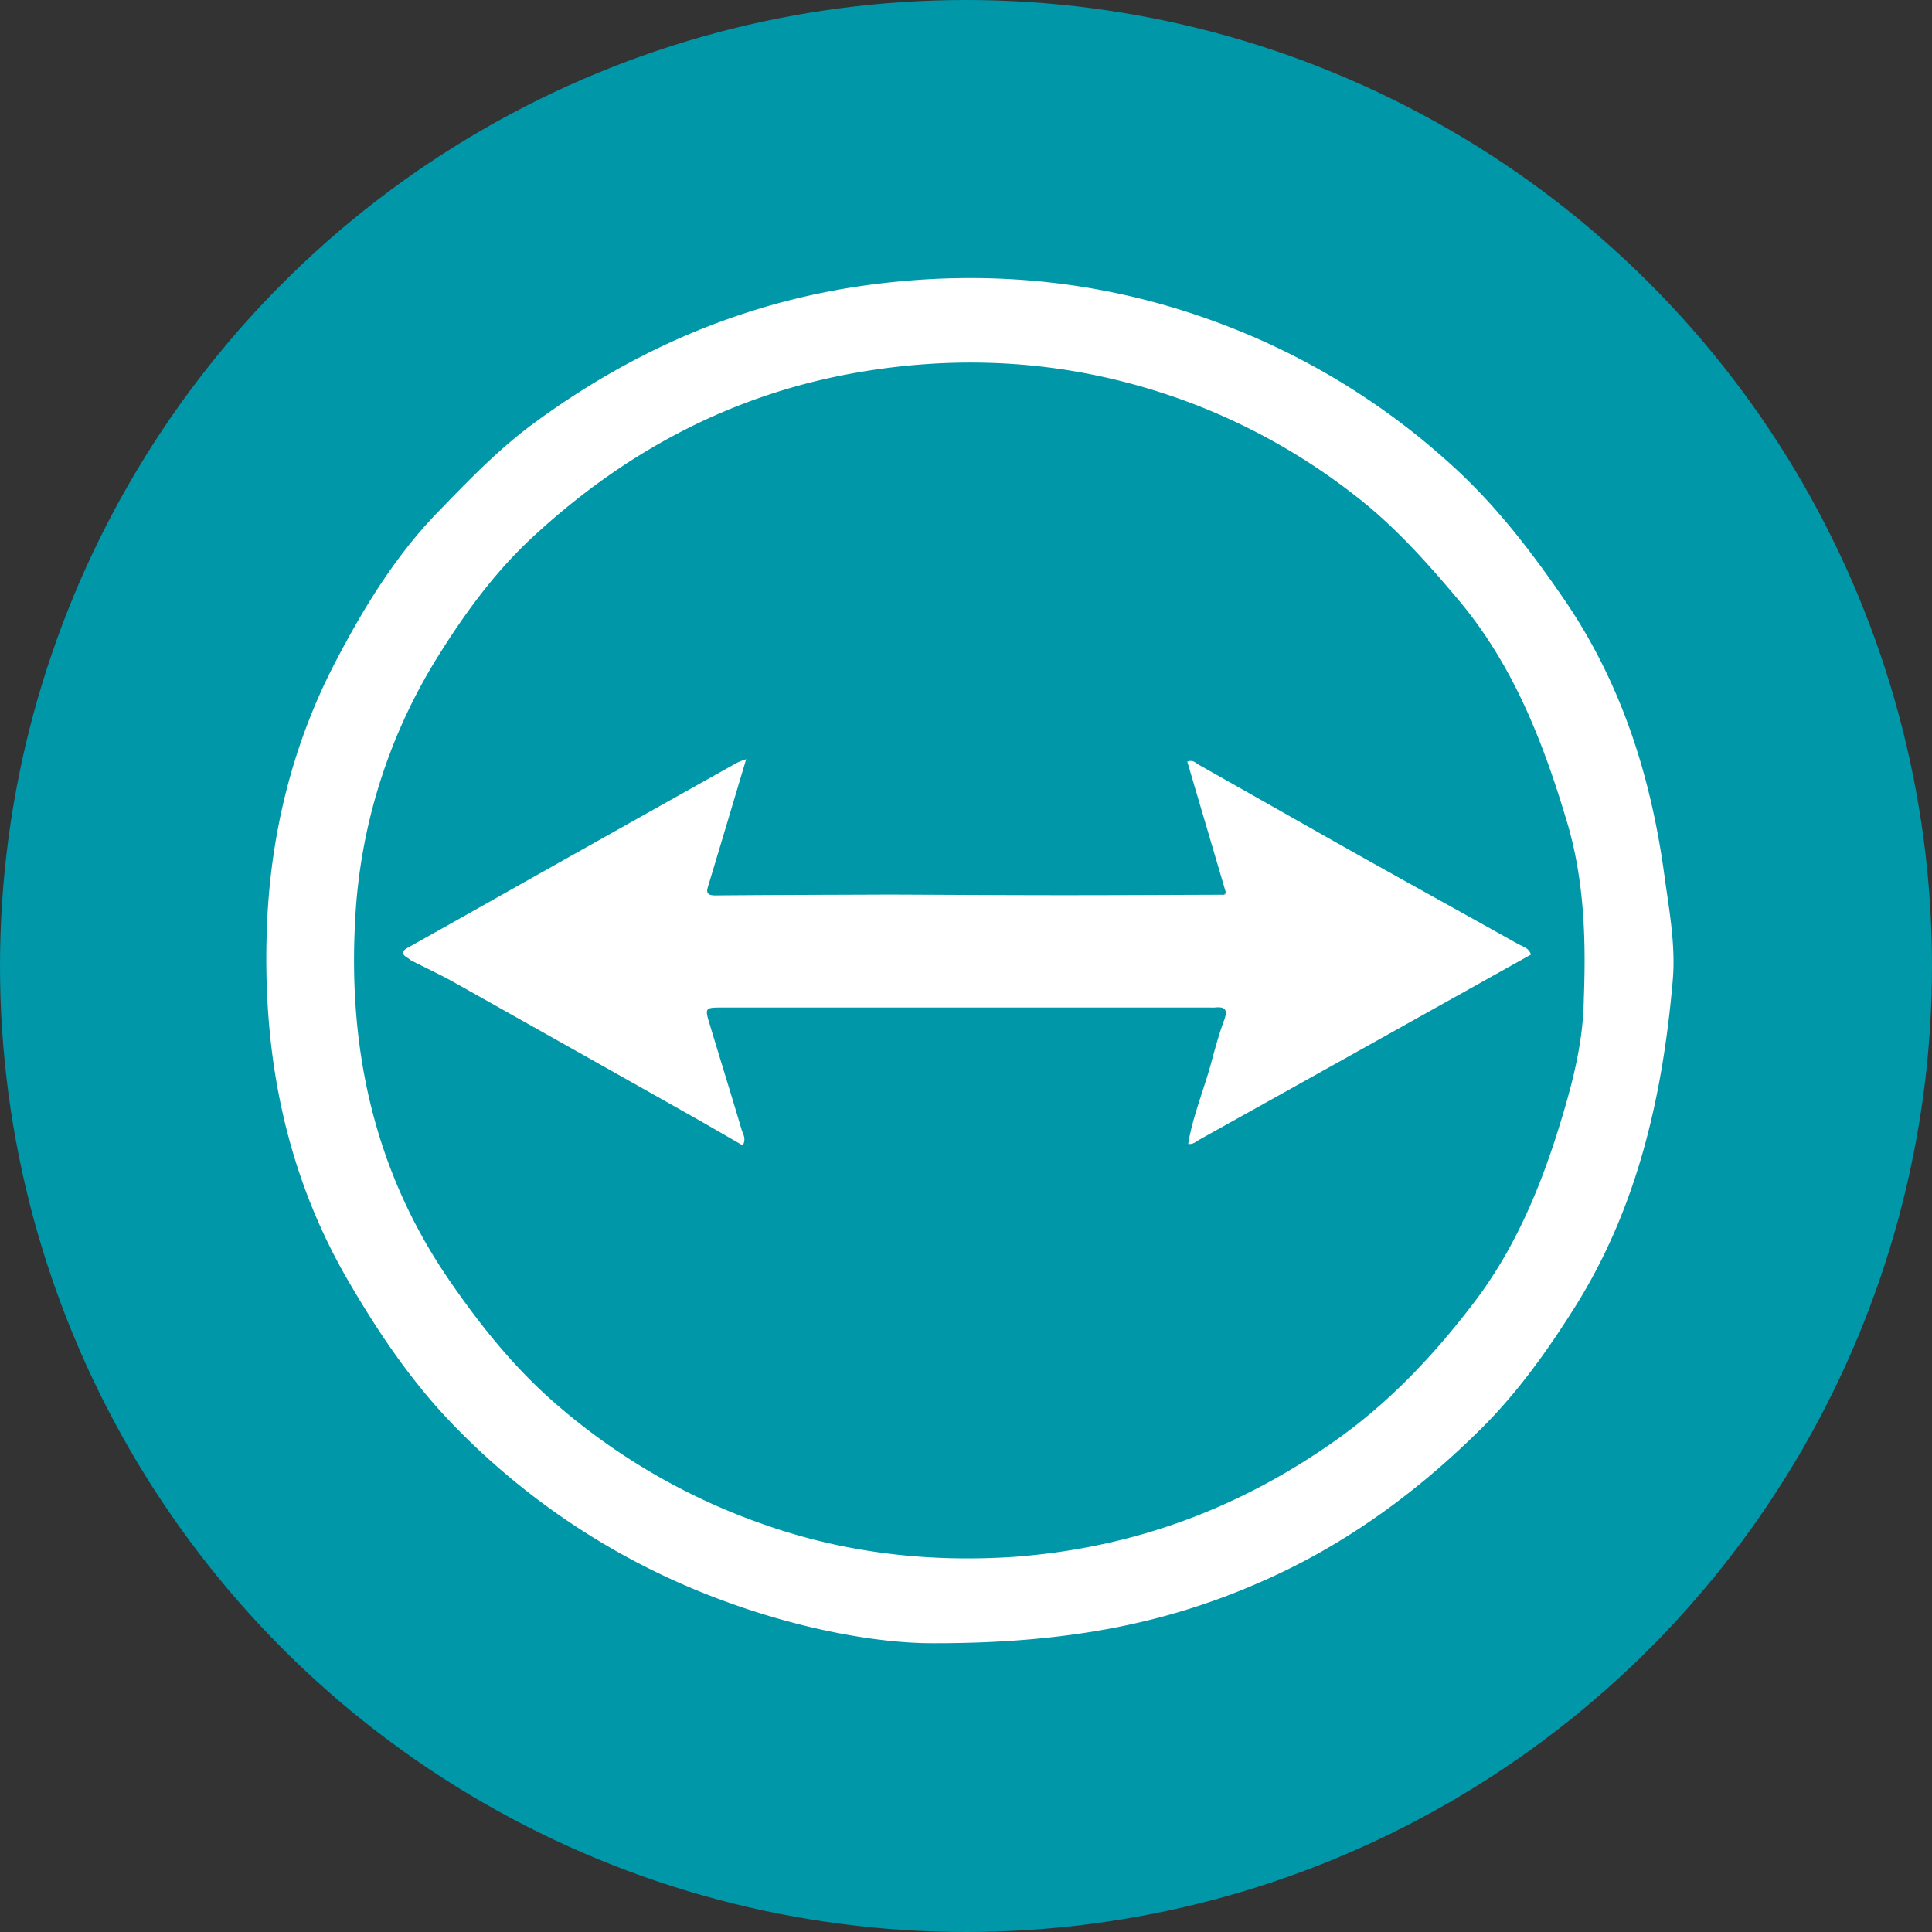 <svg xmlns="http://www.w3.org/2000/svg" viewBox="0 0 600 600"><rect x="0" y="0" width="600" height="600" fill="#333333" stroke="none"/><defs><style>.cls-1{fill:#0097a8;}.cls-2{fill:#fff;}.cls-3{fill:#d3d5d8;}.cls-4{fill:#d6d6d6;}.cls-5{fill:#387eef;}</style></defs><title>Teamviewer-Logo-rund</title><g id="Ebene_2" data-name="Ebene 2"><circle class="cls-1" cx="300" cy="300" r="300"/><path class="cls-2" d="M288.53,510.31c-21.68-.23-53.75-7.13-84.16-21.79a223.79,223.79,0,0,1-62.49-44.87c-13.46-13.63-23.95-29.13-33.53-45.53-19.88-34-26.88-71.06-25.47-109.88,1.06-29.05,7.89-57,21.34-82.77,8.65-16.57,18.49-32.75,31.64-46.31,9.33-9.62,18.64-19.36,29.48-27.39C197.5,108,233.18,92.86,273.08,88.07c40.5-4.86,79.44.56,116.9,16.86a222.34,222.34,0,0,1,60.41,39.12c13.78,12.39,24.84,26.75,35.24,41.9,17.77,25.89,27,54.77,31.21,85.52,1.49,11,3.61,21.91,2.64,33.08-3.12,35.94-11,70.6-30.45,101.49-8.41,13.36-17.67,26.37-29,37.61-19,18.87-40.26,34.67-64.6,45.89C365.36,503.4,333.68,510.51,288.53,510.31ZM491.87,310.22c.69-18.62.15-37-5.28-55.16-7.45-24.91-16.71-48.62-33.73-68.85-9.86-11.72-19.94-23-32.14-32.4a195.22,195.22,0,0,0-49.17-28c-33.85-13.11-68.71-16.32-104.5-10.26-39.28,6.65-72.89,24.56-101.85,51.45-11.67,10.84-21.08,23.79-29.43,37.25a170.75,170.75,0,0,0-25.49,81.84c-2.16,40.25,6.12,77.93,29.34,111.64,9.38,13.61,19.5,26.34,32,37.38a197.09,197.09,0,0,0,66,38.46c25.37,8.88,51.41,11.71,78.09,9.87,1.51-.14,3-.27,4.53-.42,35-3.46,66.47-15.7,95.11-36.1,16.64-11.85,30.29-26.49,42.47-42.48s20-34.17,26-53.27C488,337.8,491.68,324.36,491.87,310.22Z"/><path class="cls-2" d="M369,355.27c1.42-8.61,4.82-16.67,7.09-25,1.24-4.56,2.48-9.15,4.12-13.58,1.25-3.37,0-4.1-3-3.79a12.5,12.5,0,0,1-1.37,0H224.49c-5.62,0-5.68,0-4,5.48,3.25,10.81,6.61,21.6,9.82,32.43.41,1.37,1.52,2.75.36,4.9-6.06-3.48-12.07-7-18.13-10.39q-35.7-20.13-71.42-40.19c-4.38-2.45-8.94-4.57-13.41-6.84v0l-1-.73c-2.91-1.71-1.21-2.6.59-3.61q17.52-9.82,35-19.69,33.24-18.69,66.49-37.33a20.85,20.85,0,0,1,2.94-1.15c-3.85,12.85-7.66,25.72-11.55,38.56-.64,2.1-1.41,3.77,2.06,3.74,18-.16,36-.18,54.07-.26,17.37.07,34.74.18,52.11.19s34.44-.09,51.66-.14c.54.12.78-.07.64-.64l-12-40.7c1.83-.68,2.65.46,3.62,1,16.36,9.22,32.67,18.52,49,27.71,16.64,9.33,33.35,18.54,50,27.87,1.52.85,3.54,1.26,4.1,3.35l-48,26.81q-27.37,15.29-54.76,30.55c-1.16.65-2.2,1.73-3.75,1.39Z"/><path class="cls-3" d="M380.7,277.24c.14.57-.1.76-.64.64Z"/><path class="cls-4" d="M126.67,297.57l1,.73Z"/><path class="cls-5" d="M369,355.23l-.33.43c0-.09,0-.22,0-.26a1.2,1.2,0,0,1,.33-.13Z"/></g></svg>